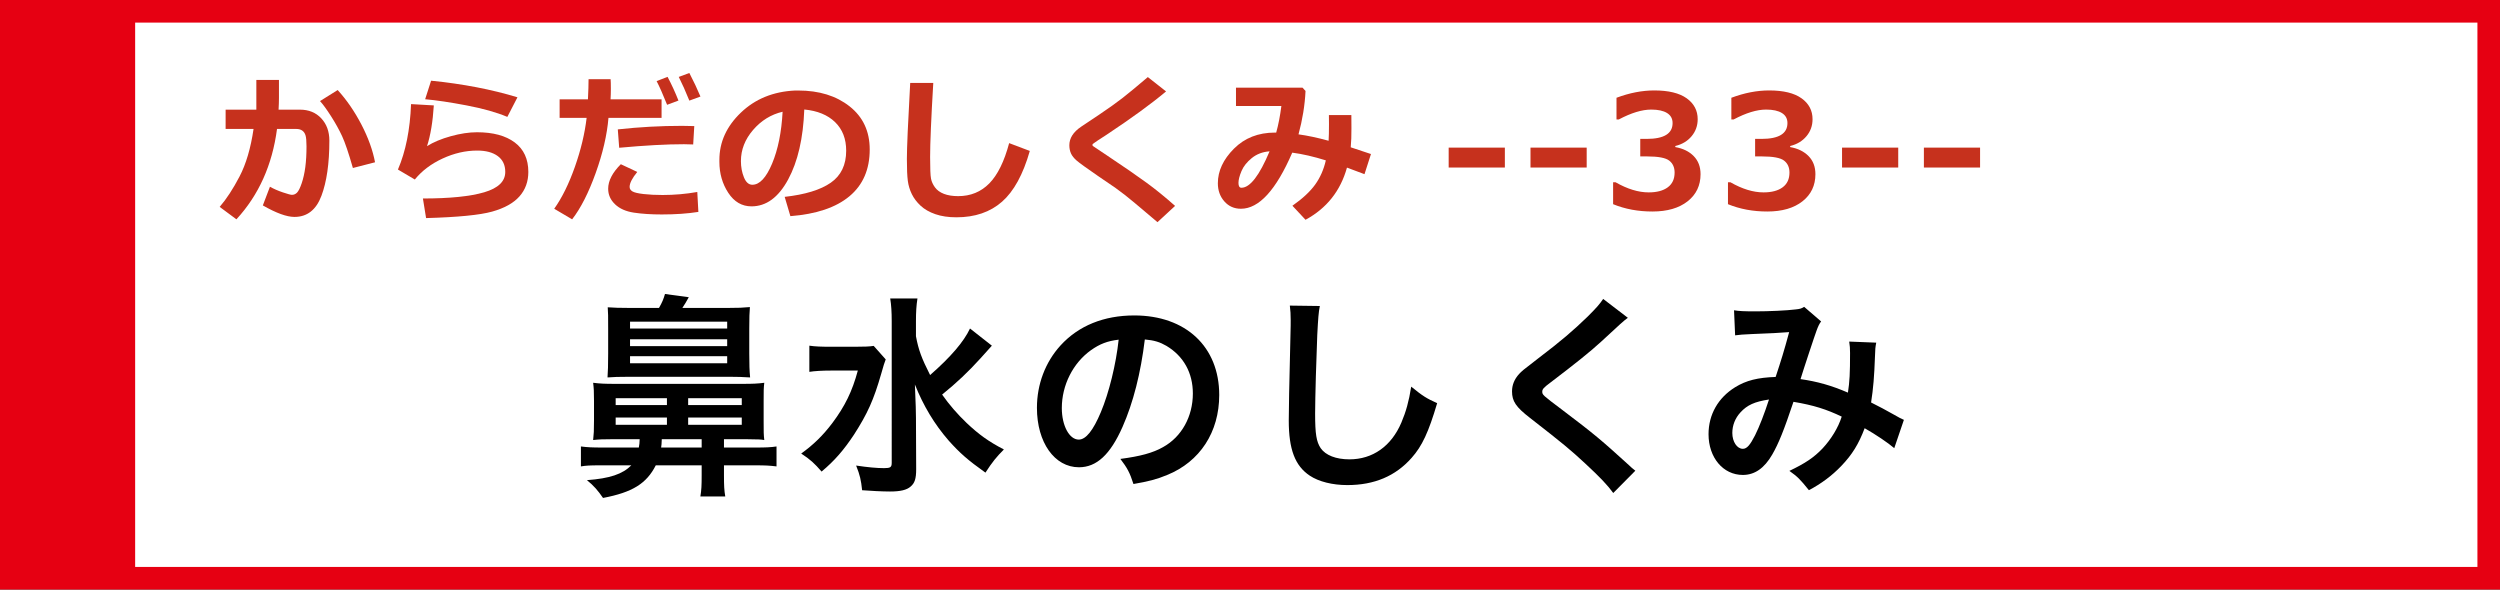<?xml version="1.0" encoding="utf-8"?>
<!-- Generator: Adobe Illustrator 23.0.1, SVG Export Plug-In . SVG Version: 6.00 Build 0)  -->
<!DOCTYPE svg PUBLIC "-//W3C//DTD SVG 1.1//EN" "http://www.w3.org/Graphics/SVG/1.1/DTD/svg11.dtd">
<svg version="1.1" id="レイヤー_1" xmlns="http://www.w3.org/2000/svg" xmlns:xlink="http://www.w3.org/1999/xlink" x="0px"
	 y="0px" width="221.451px" height="52.219px" viewBox="0 0 221.451 52.219" style="enable-background:new 0 0 221.451 52.219;"
	 xml:space="preserve">
<rect x="0" y="0" width="221.451" height="52.219" fill="#333333" stroke="none"/>
<rect x="1" y="1" style="fill:#FFFFFF;stroke:#E60012;stroke-width:2;stroke-miterlimit:10;" width="219.451" height="50.219"/>
<rect x="1" y="1" style="fill:#E60012;stroke:#E60012;stroke-width:1.045;stroke-miterlimit:10;" width="10.449" height="50.219"/>
<g>
	<path style="fill:#C6311D;" d="M24.71,8.674c0,0.287-0.011,0.633-0.034,1.039h1.894c0.779,0,1.408,0.256,1.887,0.769
		s0.718,1.17,0.718,1.972c0,2.019-0.235,3.65-0.704,4.895s-1.265,1.866-2.386,1.866c-0.684,0-1.618-0.339-2.803-1.019l0.629-1.654
		c0.342,0.191,0.726,0.359,1.152,0.502s0.691,0.215,0.796,0.215c0.178,0,0.332-0.068,0.461-0.205s0.266-0.413,0.407-0.827
		c0.141-0.415,0.247-0.89,0.318-1.425s0.106-1.149,0.106-1.842c0-0.465-0.03-0.791-0.089-0.978s-0.157-0.327-0.294-0.42
		s-0.31-0.14-0.52-0.14h-1.709c-0.419,3.19-1.618,5.858-3.596,8.005l-1.483-1.101c0.602-0.697,1.189-1.597,1.764-2.7
		s0.987-2.504,1.237-4.204h-2.475V9.713h2.721V7.081h2.003V8.674z M33.221,14.375l-1.962,0.506
		c-0.378-1.322-0.697-2.263-0.957-2.823s-0.584-1.146-0.974-1.757s-0.717-1.06-0.981-1.347l1.565-0.978
		c0.802,0.884,1.504,1.905,2.105,3.063S33.02,13.309,33.221,14.375z"/>
	<path style="fill:#C6311D;" d="M37.742,19.318l-0.28-1.736c2.379,0,4.189-0.184,5.431-0.55s1.863-0.967,1.863-1.801
		c0-0.611-0.221-1.079-0.663-1.405s-1.05-0.489-1.825-0.489c-1.025,0-2.046,0.235-3.062,0.704s-1.836,1.089-2.461,1.859
		l-1.497-0.882c0.688-1.6,1.076-3.532,1.162-5.797l2.017,0.116c-0.091,1.454-0.292,2.657-0.602,3.609
		c0.565-0.355,1.268-0.649,2.109-0.882s1.612-0.349,2.314-0.349c1.426,0,2.542,0.301,3.346,0.902S46.8,14.091,46.8,15.23
		c0,0.852-0.262,1.575-0.786,2.167s-1.331,1.042-2.42,1.347S40.554,19.24,37.742,19.318z M45.836,8.619l-0.896,1.736
		c-0.948-0.401-2.153-0.741-3.616-1.019S38.64,8.877,37.66,8.79l0.526-1.641C40.985,7.428,43.535,7.918,45.836,8.619z"/>
	<path style="fill:#C6311D;" d="M54.089,7.013c0.014,0.168,0.021,0.46,0.021,0.875c0,0.31-0.009,0.613-0.027,0.909h4.519v1.641h-4.703
		c-0.127,1.513-0.506,3.145-1.135,4.895s-1.324,3.115-2.085,4.095l-1.586-0.937c0.693-0.975,1.303-2.214,1.832-3.715
		s0.875-2.947,1.039-4.337h-2.393V8.797h2.509c0.037-0.734,0.055-1.329,0.055-1.784H54.089z M61.862,18.771
		c-0.953,0.15-2.033,0.226-3.24,0.226c-0.939,0-1.763-0.054-2.471-0.161s-1.266-0.354-1.671-0.742s-0.608-0.845-0.608-1.374
		c0-0.702,0.374-1.426,1.121-2.174l1.456,0.684c-0.451,0.551-0.677,0.994-0.677,1.326c0,0.164,0.082,0.296,0.246,0.396
		s0.495,0.179,0.991,0.236s1.06,0.085,1.688,0.085c1.039,0,2.062-0.089,3.069-0.267L61.862,18.771z M61.499,11.169l-0.096,1.627
		c-0.26-0.014-0.531-0.021-0.813-0.021c-1.545,0-3.459,0.105-5.742,0.314l-0.123-1.627c1.891-0.209,3.79-0.314,5.694-0.314
		C60.857,11.149,61.217,11.156,61.499,11.169z M60.098,8.907l-1.005,0.376c-0.378-0.939-0.688-1.638-0.93-2.099l0.971-0.376
		C59.499,7.501,59.82,8.2,60.098,8.907z M62.046,8.551l-0.984,0.362c-0.319-0.793-0.631-1.493-0.937-2.099l0.937-0.349
		C61.436,7.181,61.764,7.877,62.046,8.551z"/>
	<path style="fill:#C6311D;" d="M70.013,19.147l-0.506-1.709c1.809-0.201,3.169-0.618,4.081-1.251c0.912-0.633,1.367-1.579,1.367-2.837
		c0-1.053-0.328-1.897-0.984-2.533S72.406,9.809,71.244,9.7c-0.096,2.552-0.573,4.62-1.432,6.204s-1.94,2.375-3.244,2.375
		c-0.848,0-1.534-0.4-2.058-1.2s-0.786-1.715-0.786-2.745v-0.171c0-1.577,0.635-2.973,1.904-4.187s2.87-1.867,4.802-1.958h0.28
		c1.846,0,3.362,0.468,4.549,1.405s1.781,2.209,1.781,3.818c0,1.764-0.598,3.145-1.794,4.143S72.306,18.969,70.013,19.147z
		 M69.323,9.898c-1.025,0.242-1.897,0.779-2.615,1.613s-1.077,1.754-1.077,2.762c0,0.52,0.089,0.998,0.267,1.436
		c0.178,0.437,0.426,0.656,0.745,0.656c0.643,0,1.226-0.625,1.75-1.873S69.227,11.712,69.323,9.898z"/>
	<path style="fill:#C6311D;" d="M91.221,13.37c-0.592,2.078-1.413,3.578-2.461,4.498s-2.395,1.381-4.04,1.381
		c-0.711,0-1.333-0.092-1.866-0.277s-0.968-0.434-1.306-0.749s-0.597-0.657-0.779-1.029s-0.301-0.766-0.355-1.183
		c-0.055-0.417-0.082-1.063-0.082-1.938c0-0.957,0.098-3.199,0.294-6.727h2.044c-0.187,3.149-0.28,5.339-0.28,6.569
		c0,1.002,0.026,1.638,0.079,1.907c0.052,0.269,0.17,0.527,0.352,0.776s0.445,0.44,0.79,0.574s0.765,0.202,1.261,0.202
		c1.103,0,2.023-0.376,2.762-1.128c0.738-0.752,1.324-1.941,1.757-3.568L91.221,13.37z"/>
	<path style="fill:#C6311D;" d="M104.089,18.238l-1.559,1.442l-1.976-1.668c-0.602-0.51-1.18-0.964-1.736-1.36l-1.572-1.073
		c-1.007-0.693-1.631-1.144-1.873-1.354s-0.41-0.421-0.506-0.636s-0.144-0.456-0.144-0.725c0-0.625,0.349-1.171,1.046-1.641
		c0.246-0.16,0.793-0.525,1.641-1.097s1.528-1.059,2.041-1.459s1.254-1.014,2.225-1.839l1.613,1.271
		c-1.308,1.098-3.076,2.386-5.305,3.862c-0.168,0.105-0.408,0.26-0.718,0.465s-0.469,0.315-0.479,0.332s-0.014,0.042-0.014,0.079
		c0,0.05,0.011,0.082,0.034,0.096l1.237,0.827c1.563,1.043,2.748,1.862,3.555,2.454C102.407,16.806,103.237,17.481,104.089,18.238z"
		/>
	<path style="fill:#C6311D;" d="M121.441,13.644l-0.574,1.784l-1.552-0.581c-0.574,2.064-1.798,3.605-3.671,4.621l-1.162-1.244
		c0.898-0.629,1.57-1.254,2.017-1.876c0.446-0.622,0.761-1.336,0.943-2.143c-1.08-0.337-2.071-0.565-2.974-0.684
		c-1.432,3.313-2.946,4.97-4.546,4.97c-0.597,0-1.087-0.218-1.47-0.653s-0.574-0.97-0.574-1.603c0-1.089,0.474-2.11,1.422-3.062
		s2.16-1.429,3.637-1.429h0.109c0.191-0.679,0.344-1.463,0.458-2.352h-4.02V7.765h5.893l0.267,0.294
		c-0.059,1.253-0.267,2.534-0.622,3.842c0.798,0.109,1.687,0.298,2.666,0.567c0.022-0.333,0.034-0.82,0.034-1.463
		c0-0.25-0.002-0.522-0.007-0.813h1.989l0.007,1.162c0.005,0.643-0.017,1.208-0.062,1.695L121.441,13.644z M112.459,13.405
		c-0.615,0.045-1.141,0.245-1.576,0.598s-0.741,0.741-0.916,1.162s-0.263,0.767-0.263,1.036c0,0.287,0.086,0.431,0.26,0.431
		C110.725,16.631,111.557,15.555,112.459,13.405z"/>
	<path style="fill:#C6311D;" d="M133.301,14.84h-4.977v-1.764h4.977V14.84z"/>
	<path style="fill:#C6311D;" d="M140.549,14.84h-4.977v-1.764h4.977V14.84z"/>
	<path style="fill:#C6311D;" d="M142.89,18.087v-1.941h0.219c1.044,0.597,2.021,0.896,2.933,0.896c0.721,0,1.283-0.149,1.688-0.448
		s0.608-0.735,0.608-1.309c0-0.456-0.158-0.808-0.475-1.056c-0.317-0.249-0.973-0.373-1.966-0.373h-0.602v-1.552h0.567
		c1.531,0,2.297-0.467,2.297-1.401c0-0.392-0.164-0.689-0.492-0.892s-0.795-0.304-1.401-0.304c-0.815,0-1.772,0.292-2.871,0.875
		h-0.205V8.66c1.157-0.433,2.272-0.649,3.343-0.649c1.268,0,2.225,0.232,2.875,0.697c0.648,0.465,0.974,1.083,0.974,1.853
		c0,0.574-0.181,1.077-0.54,1.507s-0.841,0.719-1.442,0.865v0.096c0.688,0.123,1.233,0.391,1.634,0.803s0.602,0.944,0.602,1.596
		c0,1.002-0.383,1.805-1.148,2.406s-1.803,0.902-3.11,0.902C145.109,18.737,143.947,18.52,142.89,18.087z"/>
	<path style="fill:#C6311D;" d="M153.064,18.087v-1.941h0.219c1.043,0.597,2.021,0.896,2.933,0.896c0.72,0,1.282-0.149,1.688-0.448
		s0.608-0.735,0.608-1.309c0-0.456-0.158-0.808-0.476-1.056c-0.316-0.249-0.971-0.373-1.965-0.373h-0.602v-1.552h0.567
		c1.531,0,2.297-0.467,2.297-1.401c0-0.392-0.164-0.689-0.492-0.892s-0.796-0.304-1.401-0.304c-0.816,0-1.773,0.292-2.871,0.875
		h-0.205V8.66c1.158-0.433,2.271-0.649,3.343-0.649c1.267,0,2.226,0.232,2.874,0.697c0.65,0.465,0.975,1.083,0.975,1.853
		c0,0.574-0.18,1.077-0.54,1.507s-0.841,0.719-1.442,0.865v0.096c0.688,0.123,1.232,0.391,1.634,0.803s0.602,0.944,0.602,1.596
		c0,1.002-0.383,1.805-1.148,2.406s-1.802,0.902-3.11,0.902C155.283,18.737,154.121,18.52,153.064,18.087z"/>
	<path style="fill:#C6311D;" d="M168.146,14.84h-4.977v-1.764h4.977V14.84z"/>
	<path style="fill:#C6311D;" d="M175.396,14.84h-4.977v-1.764h4.977V14.84z"/>
</g>
<g>
	<path d="M54.346,38.903c-0.969,0-1.311,0.019-1.805,0.076c0.057-0.532,0.076-0.817,0.076-1.729v-1.729
		c0-0.893-0.019-1.12-0.076-1.614c0.608,0.076,1.045,0.095,1.881,0.095h11.417c0.836,0,1.273-0.019,1.862-0.095
		c-0.057,0.475-0.057,0.703-0.057,1.596v1.823c0,0.931,0,1.159,0.057,1.653c-0.361-0.058-0.361-0.058-1.69-0.076h-1.881v0.74h2.812
		c0.912,0,1.311-0.019,1.843-0.095v1.767c-0.608-0.076-1.026-0.095-1.843-0.095h-2.812v0.894c0,0.893,0.019,1.311,0.114,1.861H62.04
		c0.095-0.57,0.114-0.969,0.114-1.861v-0.894h-4.065c-0.817,1.614-2.071,2.394-4.673,2.888c-0.456-0.665-0.817-1.083-1.425-1.576
		c2.033-0.152,3.153-0.533,3.932-1.312h-2.831c-0.817,0-1.178,0.019-1.634,0.095v-1.767c0.589,0.076,1.007,0.095,1.919,0.095h3.21
		c0.057-0.266,0.057-0.379,0.076-0.74H54.346z M58.373,27.277c0.285-0.494,0.399-0.779,0.532-1.235l2.108,0.285
		c-0.228,0.417-0.323,0.57-0.57,0.95h4.008c0.95,0,1.349-0.019,1.976-0.076c-0.038,0.475-0.057,0.912-0.057,1.938v2.165
		c0,0.969,0.019,1.539,0.076,2.129c-0.626-0.039-1.121-0.058-1.861-0.058H55.79c-0.969,0-1.52,0.019-1.976,0.058
		c0.038-0.57,0.057-1.045,0.057-2.109v-2.185c0-1.179,0-1.405-0.038-1.919c0.551,0.038,1.045,0.057,1.957,0.057H58.373z
		 M54.536,35.882h4.541v-0.607h-4.541V35.882z M54.536,37.63h4.541v-0.646h-4.541V37.63z M55.809,29.1h8.605v-0.607h-8.605V29.1z
		 M55.809,30.658h8.605V30.05h-8.605V30.658z M55.809,32.179h8.605v-0.627h-8.605V32.179z M58.62,38.903
		c-0.019,0.475-0.019,0.475-0.057,0.74h3.591v-0.74H58.62z M60.957,35.882h4.749v-0.607h-4.749V35.882z M60.957,37.63h4.749v-0.646
		h-4.749V37.63z"/>
	<path d="M78.457,31.836c-0.152,0.399-0.152,0.418-0.399,1.272c-0.665,2.318-1.216,3.534-2.413,5.396
		c-0.893,1.349-1.709,2.299-2.868,3.268c-0.627-0.722-0.988-1.063-1.805-1.596c1.102-0.798,1.918-1.596,2.754-2.697
		c1.121-1.501,1.767-2.812,2.261-4.655h-2.394c-0.741,0-1.444,0.039-1.9,0.115V30.62c0.513,0.076,1.007,0.096,2.033,0.096h1.995
		c0.874,0,1.311-0.02,1.672-0.076L78.457,31.836z M87.86,30.62c-0.019,0.02-0.361,0.398-1.007,1.121
		c-1.083,1.197-2.089,2.146-3.4,3.211c0.627,0.893,1.368,1.747,2.166,2.508c1.064,1.006,1.919,1.633,3.306,2.355
		c-0.646,0.646-1.007,1.082-1.634,2.051c-1.577-1.121-2.28-1.748-3.249-2.83c-1.273-1.463-2.242-3.078-3.001-4.978
		c0.076,1.899,0.095,2.337,0.095,2.964l0.019,4.54c0,0.854-0.133,1.235-0.494,1.539c-0.342,0.304-0.912,0.437-1.824,0.437
		c-0.703,0-1.729-0.057-2.47-0.113c-0.095-0.893-0.19-1.33-0.532-2.186c1.007,0.152,1.842,0.229,2.469,0.229
		c0.57,0,0.684-0.076,0.684-0.475V28.435c0-0.778-0.038-1.425-0.133-1.995h2.413c-0.095,0.608-0.133,1.197-0.133,2.013v1.33
		c0.228,1.217,0.494,1.938,1.254,3.439c1.824-1.597,2.982-2.945,3.534-4.123L87.86,30.62z"/>
	<path d="M99.432,37.82c-1.083,2.45-2.299,3.571-3.856,3.571c-2.166,0-3.724-2.203-3.724-5.262c0-2.09,0.741-4.047,2.09-5.529
		c1.596-1.747,3.837-2.658,6.535-2.658c4.56,0,7.523,2.773,7.523,7.047c0,3.287-1.709,5.908-4.616,7.086
		c-0.912,0.381-1.653,0.57-2.982,0.799c-0.323-1.008-0.551-1.426-1.159-2.223c1.748-0.229,2.887-0.533,3.78-1.045
		c1.653-0.912,2.641-2.717,2.641-4.75c0-1.824-0.817-3.305-2.337-4.217c-0.589-0.342-1.083-0.494-1.918-0.57
		C101.047,33.052,100.382,35.673,99.432,37.82z M96.639,31.018c-1.596,1.141-2.583,3.098-2.583,5.13
		c0,1.558,0.665,2.792,1.501,2.792c0.627,0,1.272-0.797,1.957-2.432c0.722-1.709,1.349-4.273,1.577-6.42
		C98.102,30.202,97.418,30.468,96.639,31.018z"/>
	<path d="M116.912,27.106c-0.113,0.551-0.151,1.102-0.228,2.565c-0.076,1.766-0.19,5.623-0.19,6.972
		c0,1.805,0.114,2.488,0.494,3.059c0.438,0.626,1.35,0.987,2.546,0.987c2.052,0,3.704-1.158,4.597-3.248
		c0.418-0.988,0.666-1.881,0.875-3.191c1.025,0.836,1.367,1.045,2.298,1.463c-0.76,2.564-1.329,3.799-2.261,4.844
		c-1.424,1.615-3.305,2.412-5.699,2.412c-1.311,0-2.526-0.303-3.324-0.835c-1.311-0.874-1.861-2.337-1.861-4.882
		c0-0.988,0.037-2.889,0.152-7.656c0.019-0.57,0.019-0.969,0.019-1.234c0-0.533-0.019-0.799-0.076-1.292L116.912,27.106z"/>
	<path d="M144.195,28.151c-0.323,0.227-0.684,0.551-2.337,2.089c-0.969,0.894-2.299,1.957-4.521,3.647
		c-0.589,0.438-0.722,0.589-0.722,0.798c0,0.285,0.038,0.323,1.71,1.577c2.964,2.241,3.515,2.717,5.983,4.958
		c0.19,0.19,0.305,0.285,0.551,0.476l-1.956,1.975c-0.494-0.684-1.178-1.405-2.47-2.602c-1.349-1.254-1.976-1.768-4.901-4.047
		c-1.254-0.969-1.596-1.482-1.596-2.355c0-0.57,0.209-1.083,0.627-1.539c0.247-0.266,0.267-0.285,1.672-1.367
		c2.052-1.559,3.115-2.471,4.388-3.705c0.855-0.855,1.064-1.102,1.387-1.577L144.195,28.151z"/>
	<path d="M153.602,27.485c0.438,0.076,0.912,0.096,1.919,0.096c1.14,0,2.831-0.076,3.534-0.172c0.379-0.037,0.512-0.075,0.76-0.228
		l1.5,1.292c-0.171,0.229-0.266,0.438-0.398,0.798c-0.096,0.228-1.254,3.724-1.425,4.312c1.481,0.209,2.755,0.569,4.198,1.196
		c0.152-0.969,0.189-1.748,0.189-3.514c0-0.418-0.019-0.627-0.076-1.008l2.395,0.096c-0.076,0.398-0.096,0.551-0.114,1.272
		c-0.058,1.672-0.151,2.812-0.342,4.028c0.608,0.303,1.444,0.74,2.032,1.082c0.514,0.305,0.59,0.323,0.874,0.456l-0.854,2.508
		c-0.551-0.476-1.652-1.216-2.622-1.767c-0.532,1.405-1.102,2.336-2.07,3.344c-0.836,0.873-1.786,1.576-2.868,2.146
		c-0.799-0.988-0.988-1.178-1.729-1.71c1.425-0.685,2.166-1.179,2.944-1.995c0.76-0.816,1.387-1.842,1.691-2.812
		c-1.35-0.646-2.47-1.007-4.274-1.311c-0.836,2.507-1.33,3.724-1.881,4.673c-0.703,1.217-1.558,1.805-2.603,1.805
		c-1.748,0-3.039-1.539-3.039-3.609c0-1.748,0.854-3.229,2.355-4.16c0.987-0.607,1.994-0.855,3.59-0.912
		c0.494-1.5,0.723-2.223,1.197-3.971c-0.969,0.076-1.425,0.096-3.287,0.172c-0.778,0.037-1.121,0.057-1.5,0.113L153.602,27.485z
		 M154.172,36.528c-0.475,0.514-0.723,1.158-0.723,1.824c0,0.778,0.418,1.405,0.932,1.405c0.361,0,0.646-0.342,1.082-1.196
		c0.381-0.76,0.836-1.938,1.235-3.173C155.426,35.579,154.761,35.882,154.172,36.528z"/>
</g>
</svg>

